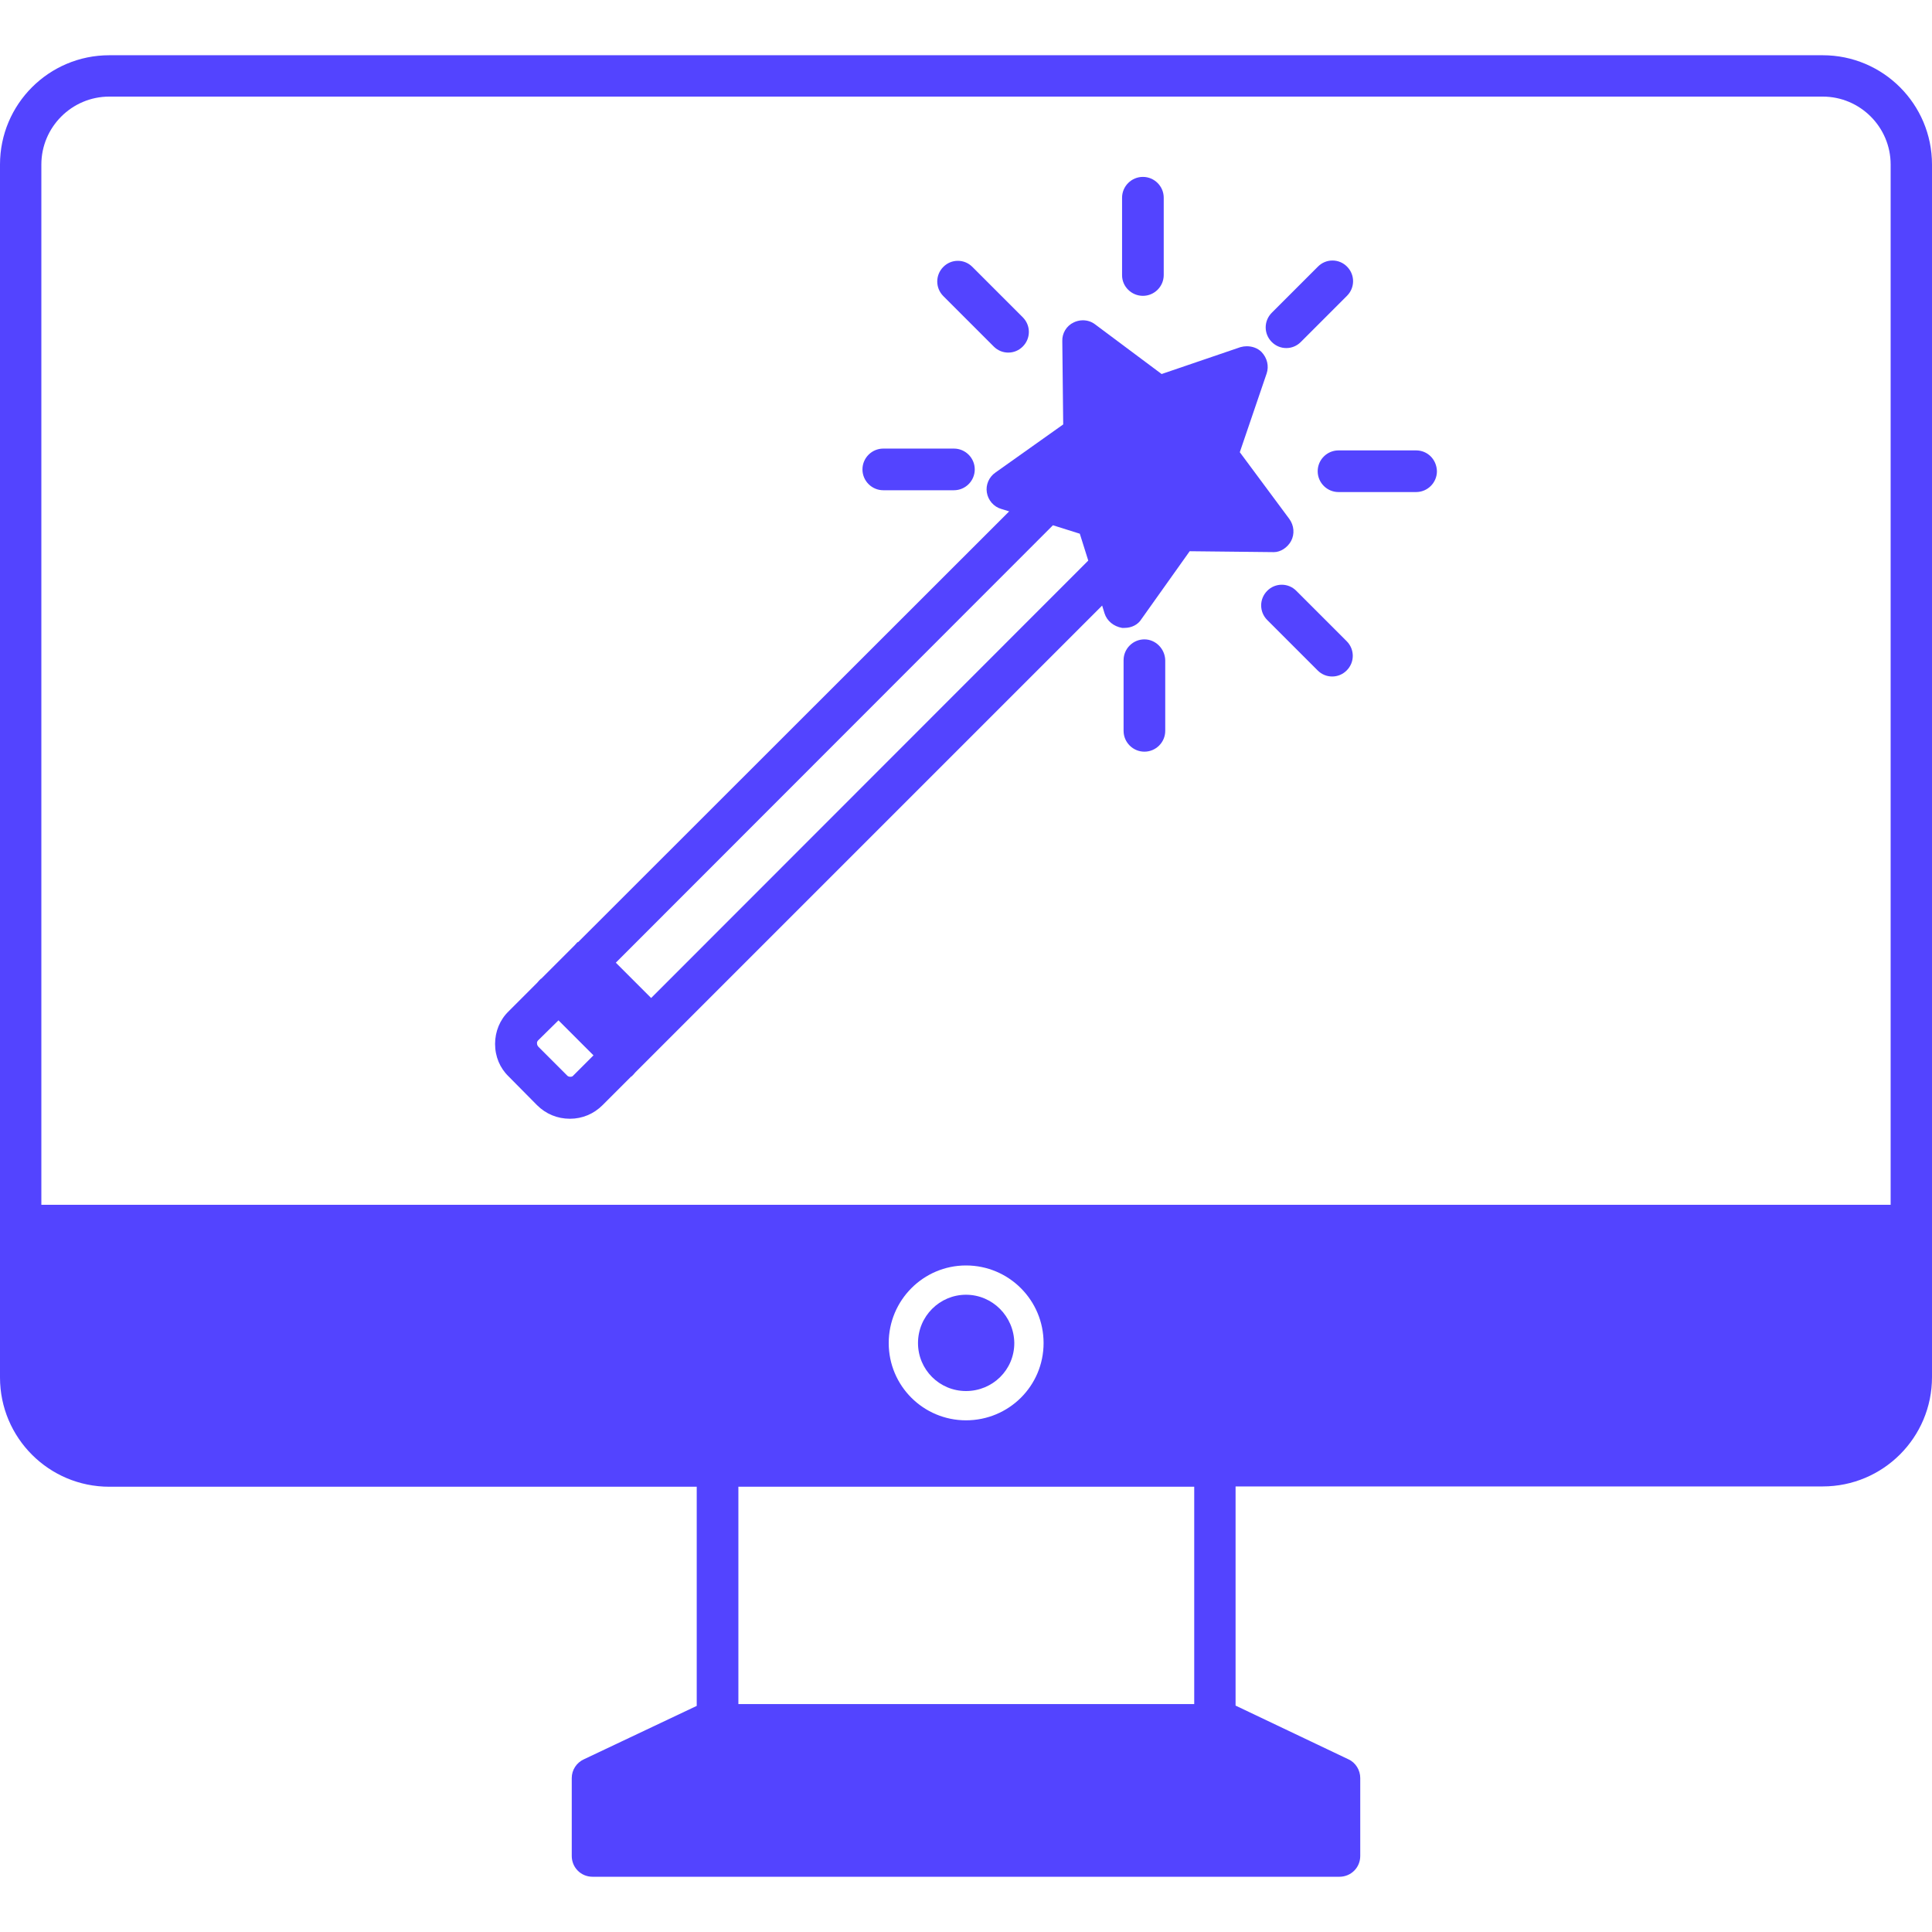 <svg xmlns="http://www.w3.org/2000/svg" enable-background="new 0 0 64 64" viewBox="0 0 64 64" id="Mobileui">
  <path d="M60.38,1.83H3.62C1.62,1.83,0,3.45,0,5.45v40.18c0,2,1.62,3.62,3.62,3.62h19.46v7.26l-3.74,1.77
		c-0.24,0.11-0.4,0.35-0.4,0.62v2.58c0,0.38,0.3,0.69,0.69,0.69h24.74c0.38,0,0.69-0.3,0.69-0.69V58.9c0-0.26-0.15-0.51-0.39-0.62
		l-3.74-1.78v-7.26h19.45c2,0,3.62-1.62,3.62-3.62V5.45C64,3.45,62.38,1.83,60.38,1.83z M24.46,56.45v-7.2h15.1v7.2H24.46z
		 M62.63,39.91H1.37V5.45c0-1.24,1.01-2.25,2.25-2.25h56.76c1.24,0,2.25,1.01,2.25,2.25V39.91z M32,47.05
		c-1.41,0-2.56-1.14-2.56-2.56c0-1.42,1.15-2.57,2.56-2.57c1.42,0,2.57,1.15,2.57,2.57C34.57,45.91,33.42,47.05,32,47.05z" fill="#5344ff" class="color000000 svgShape"></path>
  <path d="M32 42.89c-.87 0-1.59.71-1.59 1.6 0 .88.71 1.59 1.59 1.59.88 0 1.6-.7 1.6-1.59C33.59 43.61 32.88 42.89 32 42.89zM42.77 17.92c.12-.23.1-.51-.06-.73l-1.64-2.21.89-2.61c.08-.24.02-.51-.17-.71-.13-.13-.31-.19-.49-.19-.07 0-.14.01-.21.03l-2.61.89-2.21-1.65c-.12-.09-.26-.13-.4-.13-.11 0-.22.03-.3.07-.24.11-.39.36-.38.62l.03 2.76-2.24 1.59c-.22.15-.33.41-.29.66.04.26.23.48.48.55l.26.08L19.15 31.21l-.02 0-.1.11-1.1 1.1-.01 0-.06.06-.07.08-.94.94c-.29.28-.45.67-.45 1.08 0 .42.16.8.45 1.08l.94.95c.29.29.67.45 1.09.45.41 0 .79-.16 1.08-.45l.95-.95.01 0 .06-.06.07-.08 15.46-15.46.08.26c.08.25.3.43.58.48h.08c.24 0 .45-.11.56-.29l1.6-2.25 2.79.03C42.42 18.29 42.65 18.14 42.77 17.92zM17.83 34.46l.67-.66 0 0 1.16 1.16-.67.67c-.02.03-.06.04-.1.04-.04 0-.09-.02-.11-.05l-.94-.94c-.03-.03-.05-.07-.05-.11C17.78 34.53 17.8 34.49 17.83 34.46zM20.4 31.89L34.88 17.4l.89.28.28.89L21.57 33.06 20.4 31.89z" fill="#5344ff" class="color000000 svgShape"></path>
  <path d="M29.26 16.24h2.34c.38 0 .69-.31.69-.69 0-.38-.31-.69-.69-.69h-2.34c-.38 0-.69.31-.69.69C28.57 15.93 28.88 16.24 29.26 16.24zM32.92 11.48c.13.13.3.2.48.2.18 0 .35-.07.48-.2.27-.27.27-.7 0-.97l-1.67-1.67c-.13-.13-.3-.2-.48-.2s-.35.07-.48.2c-.27.27-.27.7 0 .97L32.92 11.48zM37.86 9.8c.38 0 .69-.31.69-.69V6.55c0-.38-.31-.69-.69-.69-.38 0-.69.31-.69.69v2.57C37.17 9.49 37.48 9.8 37.86 9.8zM37.91 21.18c-.38 0-.69.31-.69.69v2.34c0 .38.31.69.69.69.38 0 .69-.31.69-.69v-2.34C38.59 21.49 38.28 21.18 37.91 21.18zM42.94 19.57c-.13-.13-.3-.2-.48-.2-.18 0-.35.07-.48.2-.27.27-.27.7 0 .97l1.67 1.67c.13.13.3.2.48.2.18 0 .35-.07.48-.2.27-.27.27-.7 0-.97L42.94 19.57zM46.91 14.92h-2.57c-.38 0-.69.31-.69.69 0 .38.31.69.69.69h2.57c.38 0 .69-.31.69-.69C47.59 15.22 47.29 14.92 46.91 14.92zM42.61 11.53c.18 0 .35-.07.48-.2l1.53-1.53c.27-.27.27-.7 0-.97-.13-.13-.3-.2-.48-.2s-.35.07-.48.2l-1.53 1.53c-.27.27-.27.7 0 .97C42.26 11.46 42.43 11.53 42.61 11.53z" fill="#5344ff" class="color000000 svgShape"></path>
</svg>
